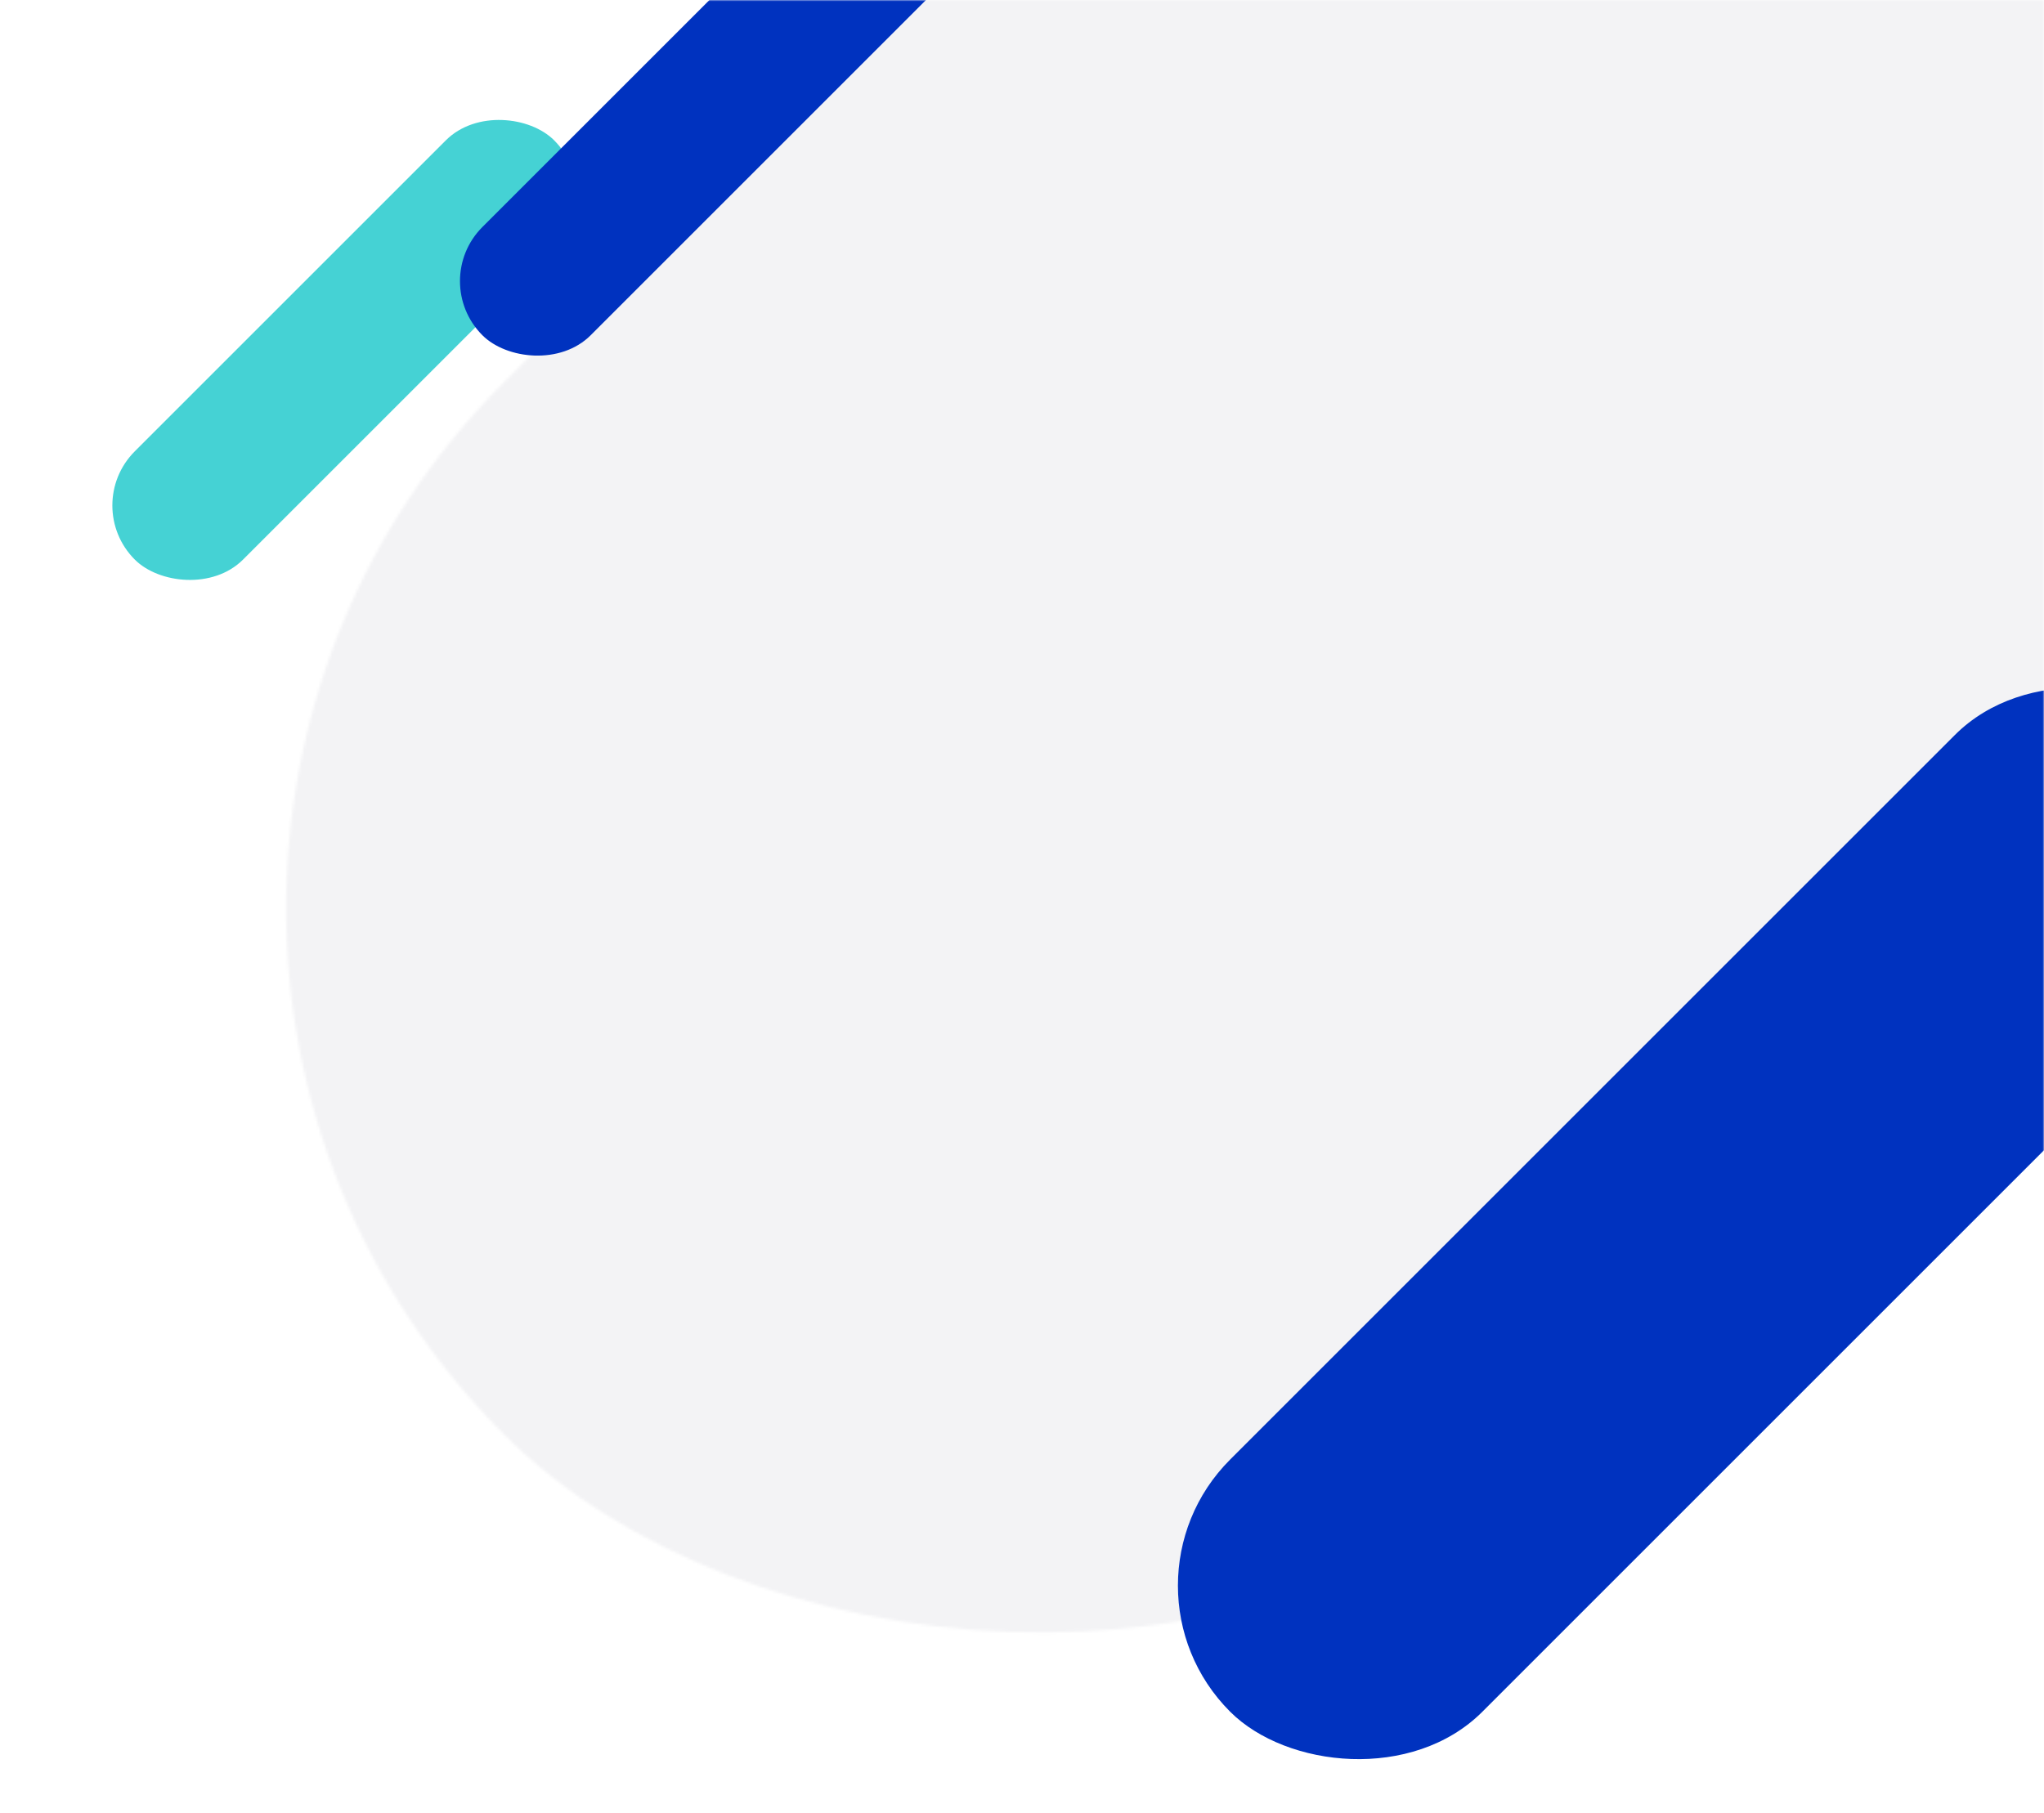<svg width="735" height="652" viewBox="0 0 735 652" fill="none" xmlns="http://www.w3.org/2000/svg">
<mask id="mask0_1398_4382" style="mask-type:alpha" maskUnits="userSpaceOnUse" x="0" y="0" width="735" height="652">
<rect width="735" height="652" fill="#C4C4C4"/>
</mask>
<g mask="url(#mask0_1398_4382)">
<mask id="mask1_1398_4382" style="mask-type:alpha" maskUnits="userSpaceOnUse" x="102" y="-153" width="748" height="748">
<rect x="-8" y="326.709" width="833.995" height="535.367" rx="267.684" transform="rotate(-45 -8 326.709)" fill="#C4C4C4"/>
</mask>
<g mask="url(#mask1_1398_4382)">
<rect x="76" y="-102" width="824" height="702" fill="#04042C" fill-opacity="0.05"/>
</g>
<rect x="29" y="181.798" width="213.26" height="55.06" rx="27.53" transform="rotate(-45 29 181.798)" fill="#45D2D4"/>
<rect x="154" y="101.116" width="250.481" height="55.06" rx="27.53" transform="rotate(-45 154 101.116)" fill="#0032BF"/>
<rect x="397" y="570.312" width="496.831" height="128.272" rx="64.136" transform="rotate(-45 397 570.312)" fill="#0032BF"/>
</g>
</svg>
